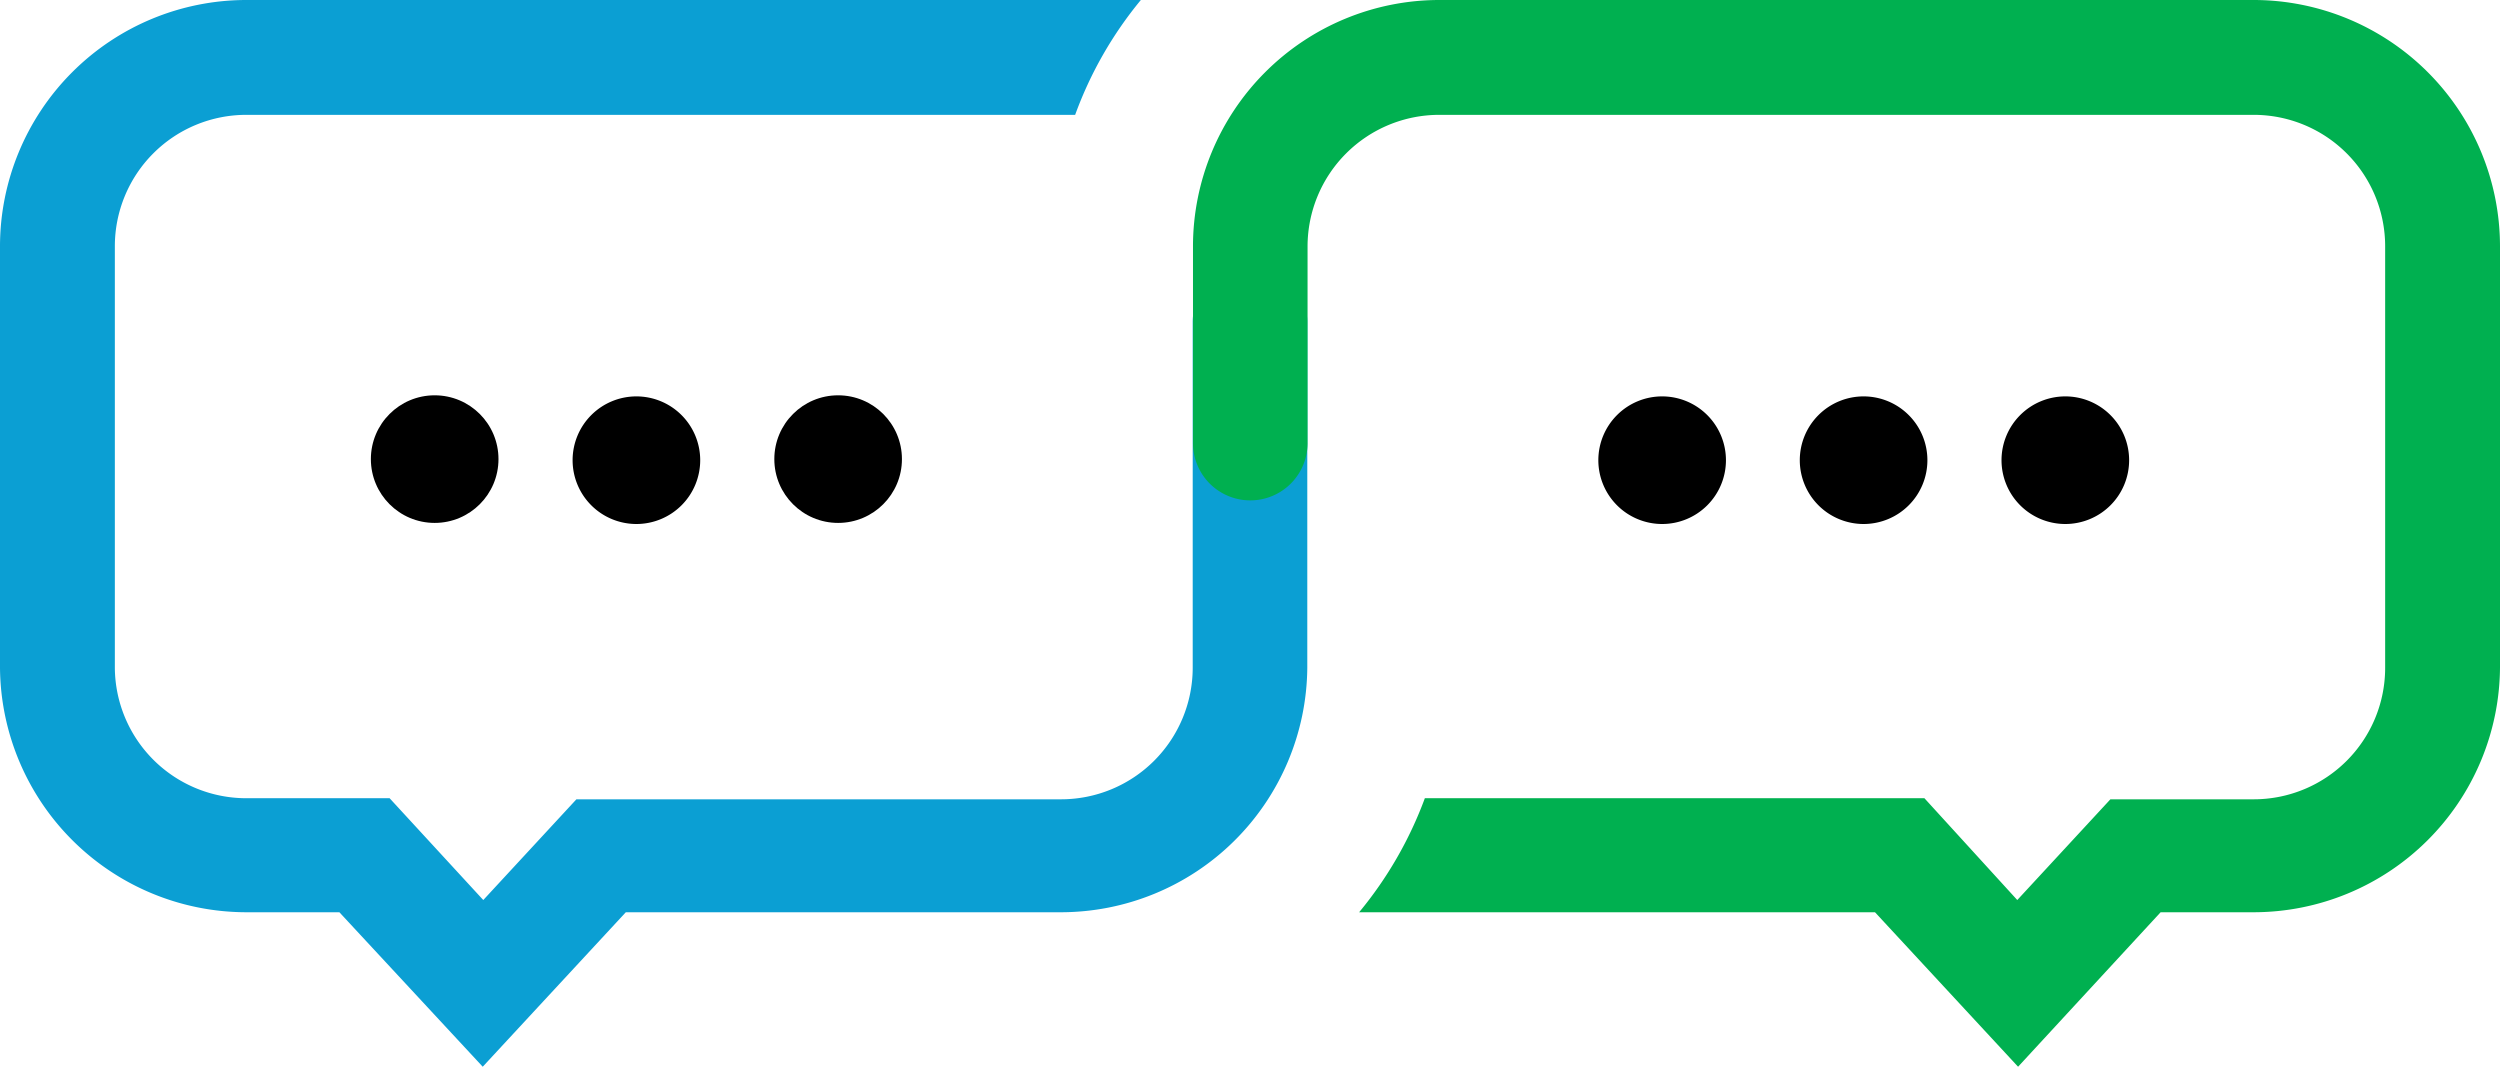 <svg id="Layer_1" data-name="Layer 1" xmlns="http://www.w3.org/2000/svg" viewBox="0 0 92.08 39.32"><defs><style>.cls-1{fill:#0b9fd3;}.cls-2{fill:#00b050;}</style></defs><circle cx="30.87" cy="16.91" r="2.35"/><path d="M27.21,19a2.35,2.35,0,1,1-2.35,2.35A2.35,2.35,0,0,1,27.21,19Z" transform="translate(-3.77 -4.4)"/><circle cx="16.01" cy="16.91" r="2.35"/><path d="M79.84,19a2.35,2.35,0,1,1-2.35,2.35A2.35,2.35,0,0,1,79.84,19Z" transform="translate(-3.77 -4.4)"/><path d="M72.41,19a2.35,2.35,0,1,1-2.35,2.35A2.35,2.35,0,0,1,72.41,19Z" transform="translate(-3.77 -4.4)"/><path d="M65,19a2.35,2.35,0,1,1-2.36,2.35A2.35,2.35,0,0,1,65,19Z" transform="translate(-3.77 -4.4)"/><path class="cls-1" d="M49.81,14.15a2.11,2.11,0,0,0-2.11,2.11V29a4.85,4.85,0,0,1-4.85,4.84H25l-3.43,3.71L18.12,33.8H12.84A4.84,4.84,0,0,1,8,29V13.47a4.84,4.84,0,0,1,4.84-4.84H43.37A14.32,14.32,0,0,1,45.79,4.4H12.84a9.08,9.08,0,0,0-9.07,9.07V29A9.08,9.08,0,0,0,12.84,38h3.43l5.28,5.69L26.82,38h16A9.08,9.08,0,0,0,51.92,29V16.26A2.11,2.11,0,0,0,49.81,14.15Z" transform="translate(-3.77 -4.4)"/><path class="cls-2" d="M86.78,4.4h-30a9.08,9.08,0,0,0-9.07,9.07v7.25a2.11,2.11,0,0,0,4.22,0V13.47a4.85,4.85,0,0,1,4.85-4.84h30a4.84,4.84,0,0,1,4.84,4.84V29a4.84,4.84,0,0,1-4.84,4.84H81.5l-3.43,3.71L74.65,33.8H56.25A14.41,14.41,0,0,1,53.83,38h19l5.27,5.69L83.35,38h3.43A9.08,9.08,0,0,0,95.85,29V13.47A9.08,9.08,0,0,0,86.78,4.4Z" transform="translate(-3.77 -4.4)"/></svg>